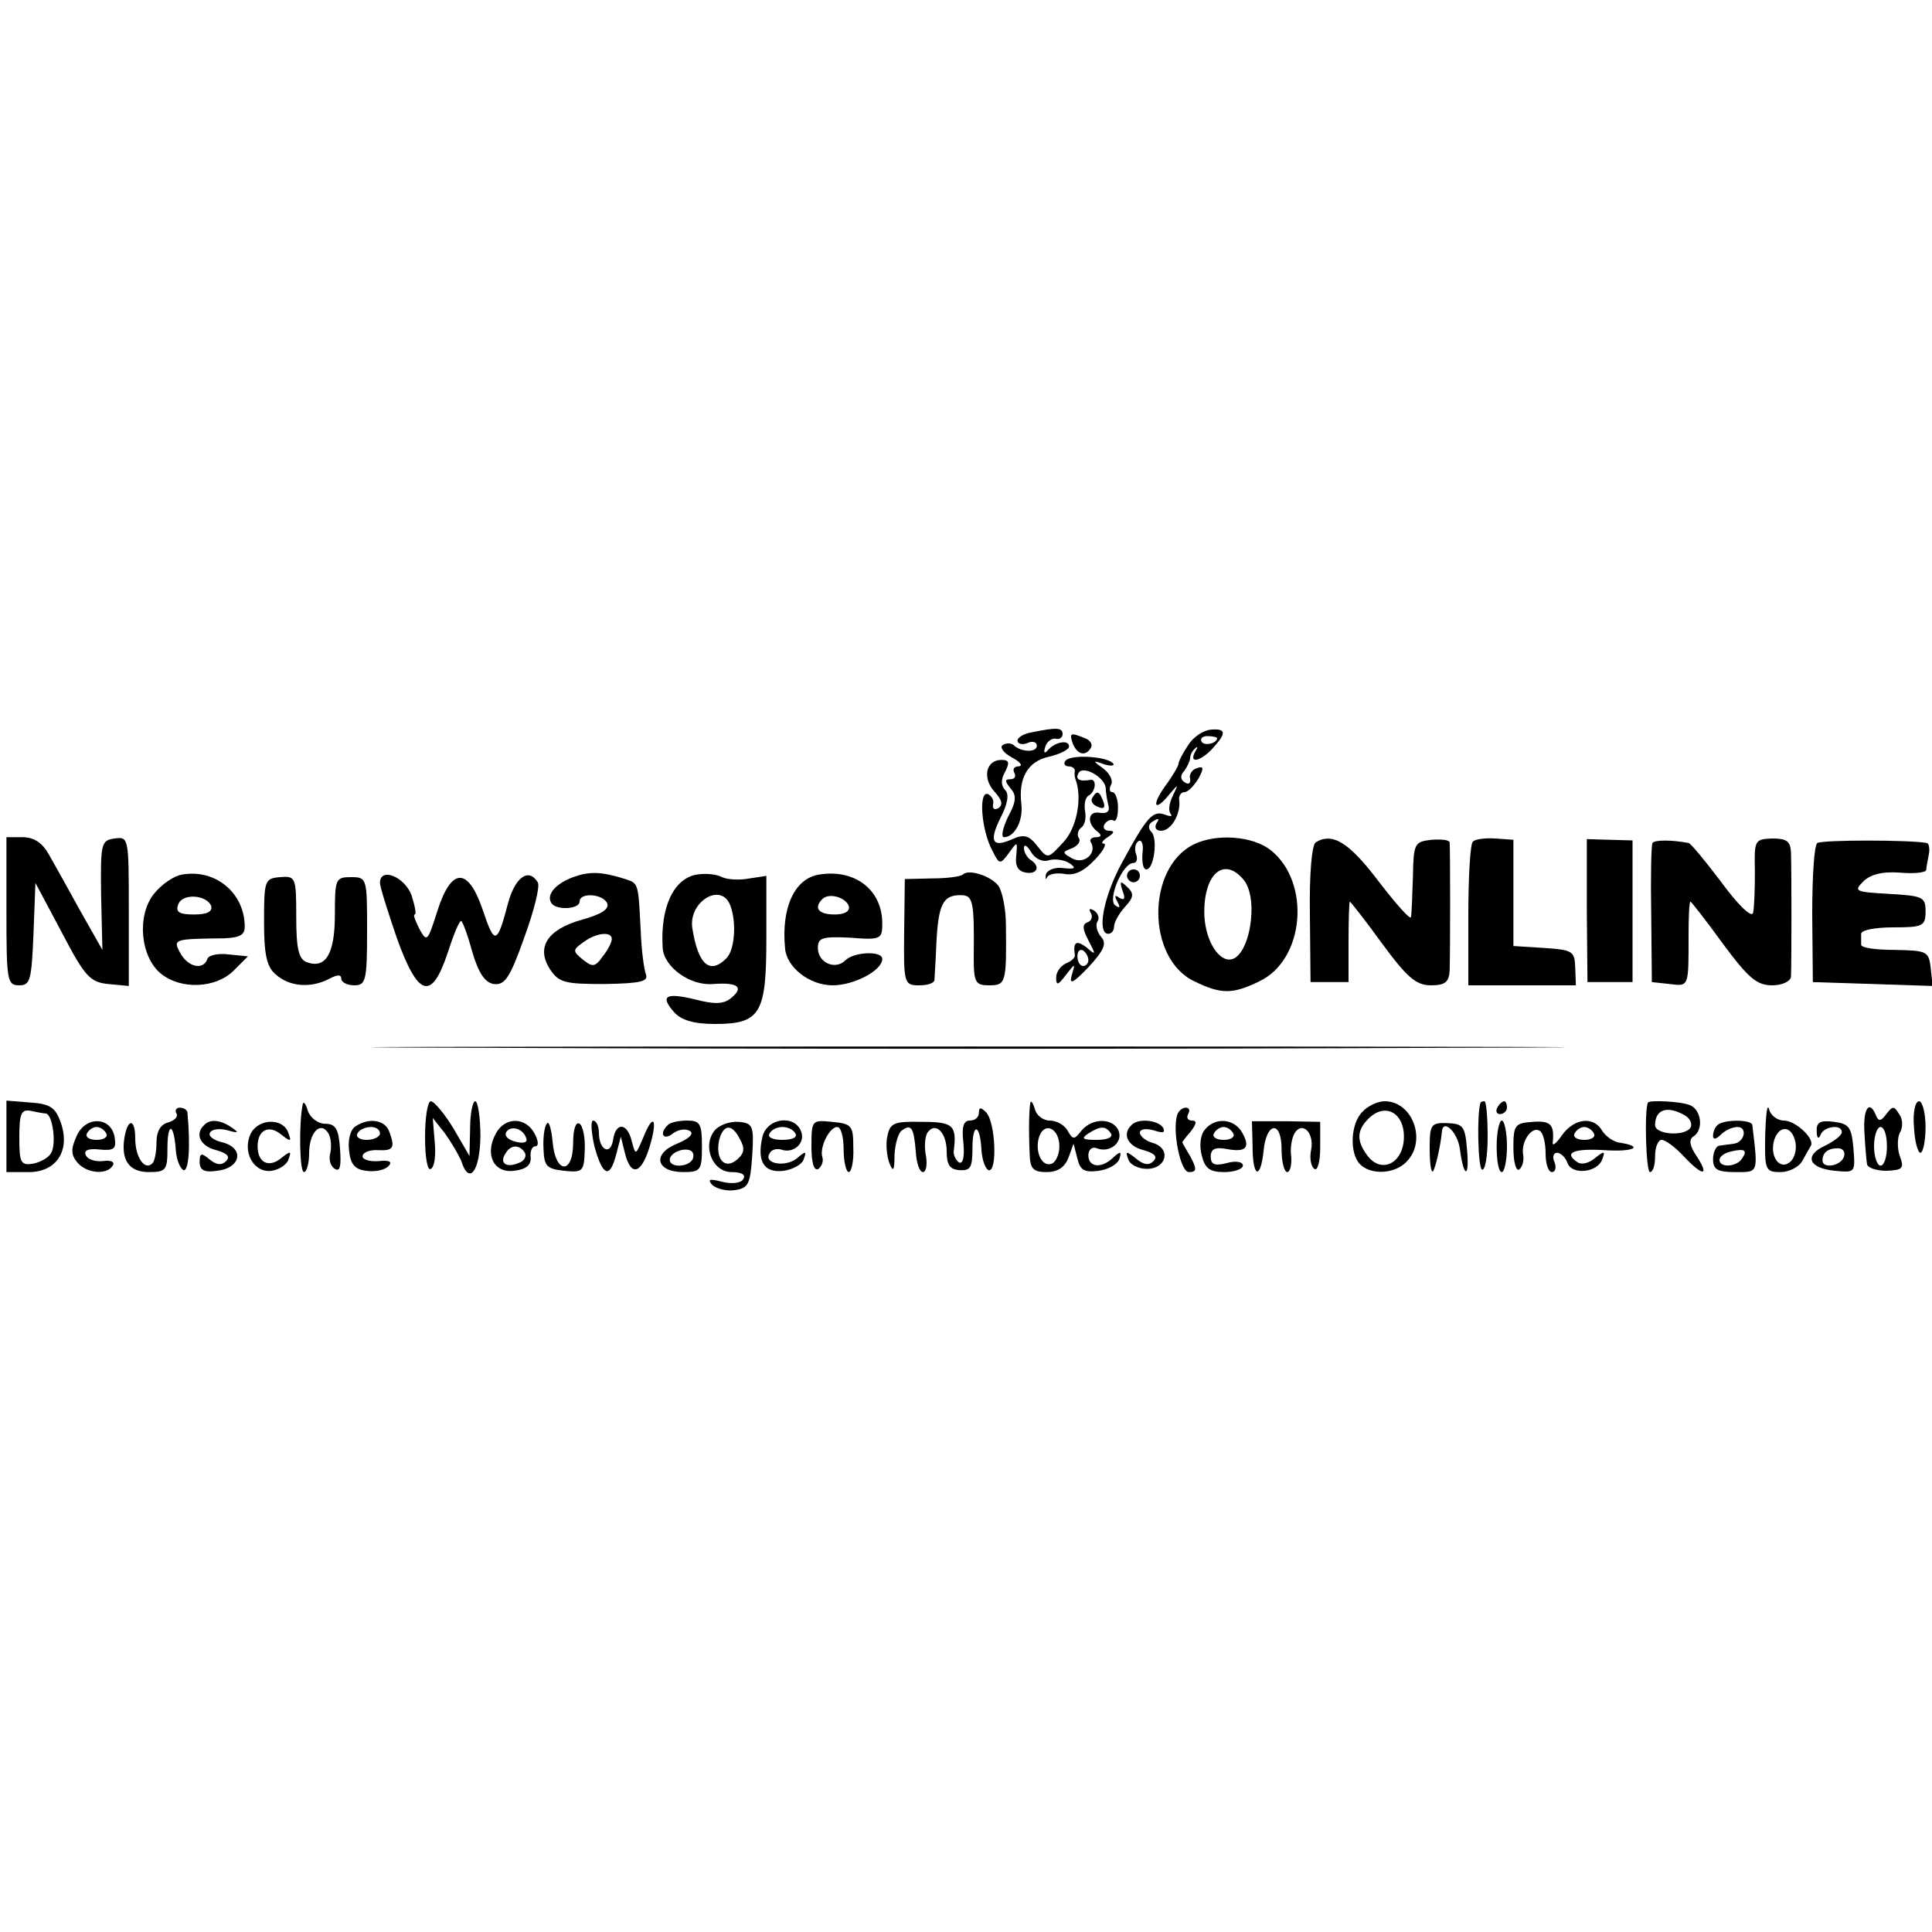 <?xml version="1.0" standalone="no"?>
<!DOCTYPE svg PUBLIC "-//W3C//DTD SVG 20010904//EN"
 "http://www.w3.org/TR/2001/REC-SVG-20010904/DTD/svg10.dtd">
<svg version="1.0" xmlns="http://www.w3.org/2000/svg"
 width="300pt" height="300pt" viewBox="0 0 300 300"
 preserveAspectRatio="xMidYMid meet">
<g transform="translate(0,300) scale(0.1,-0.1)"
fill="#000000" stroke="none">
<path d="M1603 1863 c-13 -2 -23 -8 -23 -13 0 -5 7 -7 15 -4 8 4 15 2 15 -4 0
-11 -25 -10 -36 1 -4 3 -11 4 -17 0 -5 -3 1 -12 14 -19 13 -7 18 -13 11 -14
-7 0 -10 -4 -7 -10 3 -5 1 -10 -6 -10 -9 0 -9 -3 0 -14 10 -11 9 -21 -4 -45
-8 -17 -11 -31 -6 -31 16 0 30 25 27 51 -5 41 10 67 43 74 17 4 31 11 31 16 0
11 -22 7 -33 -6 -5 -6 -7 -4 -4 5 2 8 10 14 16 13 6 -2 11 2 11 7 0 10 -8 11
-47 3z"/>
<path d="M1845 1843 c-8 -12 -15 -25 -15 -29 0 -3 -9 -19 -21 -35 -22 -31 -16
-41 8 -11 13 15 13 15 4 -4 -6 -12 -7 -24 -3 -28 3 -4 -1 -4 -9 -1 -19 7 -28
-3 -67 -75 -29 -53 -39 -110 -21 -110 5 0 9 5 9 12 0 6 8 20 17 30 14 15 14
21 3 31 -10 10 -12 9 -7 -6 5 -12 3 -16 -5 -11 -7 5 -8 3 -3 -6 5 -9 4 -11 -3
-6 -13 8 11 66 28 66 5 0 7 6 4 14 -3 8 -1 17 4 20 5 3 8 -6 6 -19 -1 -14 1
-25 6 -25 12 0 18 48 8 58 -6 6 -5 13 3 17 8 5 10 4 5 -3 -4 -7 -1 -12 7 -12
16 0 31 27 28 48 -1 6 3 12 8 12 6 0 15 10 22 21 9 17 8 20 -3 16 -7 -2 -12
-10 -10 -16 1 -7 -2 -10 -8 -6 -7 4 -8 11 -1 18 5 7 9 16 9 20 0 5 4 12 8 15
4 4 4 1 0 -5 -11 -20 9 -15 27 5 22 24 21 31 -3 29 -11 -1 -27 -11 -35 -24z
m45 11 c0 -8 -19 -13 -24 -6 -3 5 1 9 9 9 8 0 15 -2 15 -3z"/>
<path d="M1666 1845 c7 -17 20 -20 28 -6 3 5 -1 12 -10 15 -22 9 -24 8 -18 -9z"/>
<path d="M1654 1818 c-3 -4 0 -8 5 -8 6 0 10 -3 10 -7 -1 -5 0 -10 1 -13 11
-29 2 -76 -19 -98 -24 -26 -24 -26 -40 -6 -13 17 -21 19 -39 11 -31 -14 -37
-4 -18 34 11 21 13 36 7 42 -7 7 -7 17 0 29 7 14 6 18 -6 18 -24 0 -30 -28
-11 -49 12 -13 14 -21 6 -26 -6 -3 -9 -1 -8 6 2 6 -2 13 -8 16 -15 5 -10 -57
7 -88 11 -22 12 -22 26 -3 13 18 13 18 11 -5 -2 -16 3 -24 15 -26 18 -3 23 10
7 20 -5 3 -10 12 -10 18 0 7 5 4 11 -6 6 -10 17 -16 27 -13 9 3 24 1 32 -4 12
-8 10 -10 -9 -8 -13 2 -25 -3 -27 -10 -1 -7 0 -9 2 -4 3 5 15 7 27 5 15 -3 30
4 46 21 14 14 20 26 15 26 -5 0 -2 5 6 10 11 7 11 10 2 10 -7 0 -10 5 -7 10 4
6 10 8 14 6 4 -3 7 6 7 20 0 13 -4 24 -9 24 -4 0 -5 5 -2 11 4 6 -1 17 -11 25
-18 13 -18 14 1 7 11 -3 17 -2 13 2 -11 11 -68 14 -74 3z m63 -42 c0 -6 2 -18
4 -26 3 -10 -2 -14 -14 -12 -18 3 -20 -17 -2 -30 6 -5 5 -8 -3 -8 -7 0 -11 -4
-8 -8 10 -17 -11 -35 -29 -25 -16 9 -16 10 0 16 9 4 14 11 10 16 -3 5 -1 12 4
16 5 3 8 14 6 25 -2 11 0 22 6 25 11 7 12 26 2 24 -17 -3 -24 1 -18 11 7 12
41 -7 42 -24z"/>
<path d="M1696 1761 c-3 -5 1 -11 9 -14 9 -4 12 -1 8 9 -6 16 -10 17 -17 5z"/>
<path d="M10 1585 c0 -108 1 -115 20 -115 17 0 19 8 22 80 l3 79 41 -77 c36
-69 44 -77 72 -80 l32 -3 0 116 c0 114 0 116 -22 113 -21 -3 -22 -7 -21 -88
l2 -85 -34 60 c-18 33 -40 72 -49 88 -10 18 -23 27 -41 27 l-25 0 0 -115z"/>
<path d="M1854 1689 c-74 -36 -74 -178 1 -213 41 -20 59 -20 100 0 71 33 81
154 18 204 -28 22 -84 26 -119 9z m77 -55 c25 -30 9 -124 -22 -124 -20 0 -39
35 -39 74 0 60 31 86 61 50z"/>
<path d="M2043 1692 c-6 -4 -10 -49 -9 -112 l1 -105 29 0 30 0 0 63 c0 34 1
62 2 62 1 0 24 -29 50 -65 39 -53 53 -65 76 -65 22 0 28 5 29 23 1 26 1 189 0
199 -1 4 -13 5 -28 4 -27 -3 -28 -6 -29 -57 -1 -30 -2 -58 -3 -63 -1 -5 -23
20 -50 55 -46 61 -72 77 -98 61z"/>
<path d="M2287 1693 c-4 -3 -7 -55 -7 -115 l0 -108 84 0 83 0 -1 28 c-1 25 -4
27 -48 30 l-48 3 0 82 0 83 -28 2 c-16 1 -32 -1 -35 -5z"/>
<path d="M2464 1586 l1 -111 35 0 35 0 0 110 0 110 -36 1 -35 1 0 -111z"/>
<path d="M2566 1691 c-2 -3 -3 -53 -2 -111 l1 -105 28 -3 c30 -4 29 -4 29 76
0 28 1 52 3 52 1 0 24 -29 50 -65 40 -54 53 -65 77 -65 15 0 28 6 29 13 1 19
1 169 0 194 -1 17 -7 21 -29 21 -28 -1 -28 -3 -27 -52 0 -28 -1 -57 -3 -64 -3
-7 -25 15 -49 48 -25 33 -48 61 -51 61 -26 5 -53 5 -56 0z"/>
<path d="M2822 1691 c-5 -3 -8 -53 -8 -111 l1 -105 93 -3 93 -3 -3 28 c-3 26
-6 27 -56 28 -28 0 -52 3 -52 8 0 4 0 12 0 17 0 6 23 10 50 10 46 0 50 2 50
25 0 22 -4 24 -57 27 -52 3 -55 4 -40 19 11 11 29 16 57 14 22 -2 40 0 41 4 0
3 2 14 4 24 2 9 0 18 -3 18 -26 5 -162 5 -170 0z"/>
<path d="M283 1642 c-13 -2 -32 -15 -44 -30 -27 -34 -21 -98 11 -124 31 -25
85 -23 113 5 l22 22 -30 3 c-16 2 -31 -1 -33 -7 -6 -18 -30 -13 -42 9 -12 22
-10 22 68 23 24 1 32 5 32 18 0 52 -45 90 -97 81z m45 -49 c2 -9 -7 -13 -27
-13 -23 0 -29 4 -24 16 6 17 44 15 51 -3z"/>
<path d="M890 1638 c-27 -10 -42 -27 -34 -40 7 -12 44 -10 44 2 0 15 37 12 43
-3 3 -9 -10 -17 -39 -25 -54 -15 -72 -43 -50 -77 14 -21 23 -23 85 -23 56 1
68 4 64 15 -3 8 -7 38 -8 66 -4 76 -3 75 -24 82 -38 12 -56 12 -81 3z m60 -96
c0 -5 -6 -17 -14 -27 -12 -17 -16 -17 -31 -5 -16 13 -16 15 1 27 20 15 44 17
44 5z"/>
<path d="M1082 1642 c-36 -6 -57 -51 -53 -114 2 -30 43 -59 78 -56 39 3 49 -5
28 -22 -11 -9 -25 -10 -55 -2 -46 11 -56 6 -33 -20 11 -12 30 -18 63 -18 71 0
80 16 80 133 l0 97 -26 -4 c-15 -3 -34 -2 -43 2 -9 5 -26 6 -39 4z m52 -48
c10 -26 7 -69 -6 -82 -26 -26 -44 -10 -53 47 -6 41 45 72 59 35z"/>
<path d="M1272 1642 c-38 -6 -59 -51 -53 -114 2 -30 38 -58 74 -58 33 0 77 23
77 41 0 13 -44 11 -57 -2 -16 -16 -43 -4 -43 19 0 16 7 18 50 16 48 -4 50 -2
50 22 0 52 -42 85 -98 76z m46 -49 c2 -8 -6 -13 -22 -13 -25 0 -33 10 -19 24
10 10 36 3 41 -11z"/>
<path d="M1495 1642 c-3 -3 -24 -6 -48 -6 l-42 -1 -1 -82 c-1 -80 0 -83 23
-83 13 0 23 3 24 8 0 4 2 30 3 57 3 60 10 75 37 75 20 0 22 -7 21 -97 0 -39 3
-43 24 -43 26 0 27 4 26 93 0 27 -6 54 -12 62 -12 15 -46 26 -55 17z"/>
<path d="M1750 1640 c0 -5 5 -10 10 -10 6 0 10 5 10 10 0 6 -4 10 -10 10 -5 0
-10 -4 -10 -10z"/>
<path d="M410 1569 c0 -51 4 -70 18 -82 21 -19 54 -22 83 -7 13 7 19 7 19 0 0
-5 9 -10 20 -10 18 0 20 7 20 84 0 82 0 84 -25 84 -24 0 -25 -3 -25 -58 0 -61
-14 -85 -44 -74 -12 5 -16 20 -16 70 0 62 -1 64 -25 62 -24 -2 -25 -5 -25 -69z"/>
<path d="M590 1629 c0 -6 12 -44 26 -85 33 -92 54 -99 79 -24 9 28 18 50 21
50 2 0 10 -21 17 -47 10 -34 20 -49 34 -51 17 -2 25 10 47 72 15 41 25 80 21
86 -14 23 -35 8 -46 -32 -17 -65 -21 -66 -39 -12 -23 68 -49 68 -71 -1 -15
-47 -16 -49 -28 -27 -6 12 -10 22 -7 22 3 0 0 14 -5 30 -11 29 -49 44 -49 19z"/>
<path d="M1694 1582 c3 -5 1 -12 -5 -14 -9 -3 -8 -11 1 -28 12 -23 12 -24 -3
-11 -16 12 -21 8 -18 -12 1 -4 -6 -10 -14 -13 -8 -4 -15 -13 -15 -22 0 -13 3
-12 15 4 15 19 15 19 9 -1 -4 -15 3 -11 26 13 24 26 29 37 20 47 -7 8 -9 19
-6 24 4 5 1 13 -5 17 -7 4 -9 3 -5 -4z m-4 -73 c0 -5 -4 -9 -8 -9 -5 0 -9 7
-9 15 0 8 4 12 9 9 4 -3 8 -9 8 -15z"/>
<path d="M752 1373 c410 -2 1085 -2 1500 0 414 1 78 2 -747 2 -825 0 -1164 -1
-753 -2z"/>
<path d="M10 1236 l0 -56 35 0 c43 0 65 34 49 78 -8 22 -16 28 -47 30 l-37 3
0 -55z m61 35 c11 -1 17 -49 8 -62 -4 -7 -17 -14 -28 -16 -19 -3 -21 2 -21 41
0 37 3 44 18 41 9 -2 20 -4 23 -4z"/>
<path d="M470 1285 c-6 -29 -5 -105 2 -105 4 0 8 13 8 29 0 33 18 51 30 31 4
-7 5 -20 3 -30 -3 -10 0 -21 7 -25 8 -5 10 4 8 31 -2 31 -7 39 -23 39 -11 0
-23 9 -27 20 -3 11 -7 16 -8 10z"/>
<path d="M660 1234 c0 -32 4 -53 9 -49 6 3 8 22 6 42 l-3 37 19 -24 c10 -14
21 -33 25 -42 12 -39 29 -18 30 37 0 30 -4 55 -8 55 -4 0 -8 -19 -8 -42 l-1
-43 -25 43 c-14 23 -30 42 -35 42 -5 0 -9 -25 -9 -56z"/>
<path d="M1600 1288 c-2 -9 -3 -42 -1 -83 1 -20 6 -25 26 -25 17 0 28 7 34 22
l8 22 6 -23 c4 -18 11 -22 33 -19 15 2 29 10 32 18 4 12 2 13 -9 3 -18 -18
-39 -16 -39 3 0 9 6 14 13 11 20 -8 41 9 34 27 -8 20 -41 21 -58 0 -11 -14
-13 -14 -21 0 -5 9 -17 16 -28 16 -10 0 -21 8 -23 18 -3 9 -6 14 -7 10z m45
-68 c0 -13 -6 -25 -12 -27 -16 -6 -27 21 -19 43 9 23 31 11 31 -16z m80 20 c4
-6 -6 -10 -22 -10 -22 0 -25 2 -13 10 19 12 27 12 35 0z"/>
<path d="M2116 1274 c-19 -18 -21 -65 -4 -82 17 -17 54 -15 72 4 32 32 10 94
-34 94 -10 0 -26 -7 -34 -16z m64 -39 c0 -41 -35 -59 -57 -29 -17 23 -16 39 2
57 25 25 55 10 55 -28z"/>
<path d="M2299 1288 c-6 -17 -4 -100 2 -104 5 -3 9 20 9 50 0 31 -2 56 -5 56
-3 0 -5 -1 -6 -2z"/>
<path d="M2325 1280 c-3 -5 -1 -10 4 -10 6 0 11 5 11 10 0 6 -2 10 -4 10 -3 0
-8 -4 -11 -10z"/>
<path d="M2559 1288 c-6 -12 -3 -108 3 -108 5 0 8 11 8 25 0 14 5 25 10 25 6
0 21 -11 34 -25 30 -32 41 -32 21 -1 -11 16 -13 26 -6 31 17 10 13 42 -5 49
-15 6 -63 8 -65 4z m59 -21 c7 -5 10 -13 7 -18 -9 -14 -55 -11 -55 4 0 25 20
31 48 14z"/>
<path d="M2741 1238 c-1 -55 0 -58 24 -58 13 0 29 8 34 18 5 9 11 20 13 23 6
11 -24 39 -42 39 -10 0 -21 8 -23 18 -3 9 -5 -9 -6 -40z m47 -12 c2 -10 -1
-23 -7 -29 -16 -16 -34 6 -26 33 8 24 28 22 33 -4z"/>
<path d="M2972 1250 c1 -22 6 -40 10 -40 4 0 8 18 8 40 0 22 -5 40 -10 40 -6
0 -10 -17 -8 -40z"/>
<path d="M274 1271 c3 -5 -3 -11 -13 -14 -12 -3 -18 -14 -18 -31 0 -15 -3 -29
-6 -32 -12 -13 -27 9 -27 38 0 32 -12 32 -17 0 -5 -34 8 -52 38 -52 27 0 29 3
29 37 0 41 10 40 13 -3 1 -15 7 -29 12 -31 8 -2 11 36 6 90 -1 4 -6 7 -12 7
-5 0 -8 -4 -5 -9z"/>
<path d="M1520 1272 c0 -7 -6 -12 -14 -12 -10 0 -13 -10 -10 -35 2 -22 -1 -33
-7 -30 -5 4 -9 12 -8 18 5 40 -1 45 -50 45 -43 1 -49 -2 -53 -22 -3 -12 -1
-31 3 -42 6 -15 8 -12 8 13 1 17 6 35 12 38 14 10 18 4 21 -33 1 -18 6 -32 11
-32 5 0 7 11 5 24 -3 14 -2 30 2 37 12 18 30 1 30 -29 0 -21 5 -28 20 -29 17
-1 20 4 20 34 0 41 12 38 14 -3 1 -15 6 -29 11 -31 14 -4 11 75 -4 90 -8 8
-11 8 -11 -1z"/>
<path d="M1828 1269 c-8 -25 5 -89 18 -89 12 0 13 4 3 23 -7 12 -13 22 -13 23
-1 0 5 8 13 17 9 12 10 17 2 17 -7 0 -9 5 -6 10 3 6 2 10 -4 10 -5 0 -11 -5
-13 -11z"/>
<path d="M2895 1243 c1 -21 3 -43 4 -50 0 -6 14 -11 30 -11 26 1 28 4 21 23
-4 11 -4 28 0 36 5 8 5 21 -1 29 -8 13 -10 13 -20 0 -8 -11 -12 -12 -16 -2
-10 25 -20 11 -18 -25z m35 -23 c0 -16 -4 -30 -10 -30 -5 0 -10 14 -10 30 0
17 5 30 10 30 6 0 10 -13 10 -30z"/>
<path d="M119 1236 c-9 -20 -9 -29 1 -41 14 -17 46 -20 55 -5 4 6 -3 9 -16 7
-12 -1 -24 3 -26 10 -3 7 5 10 22 8 22 -2 26 1 23 19 -5 32 -45 34 -59 2z m46
4 c3 -5 -3 -10 -15 -10 -12 0 -18 5 -15 10 3 6 10 10 15 10 5 0 12 -4 15 -10z"/>
<path d="M317 1253 c-15 -14 -6 -33 19 -39 17 -5 22 -10 15 -17 -7 -7 -15 -6
-26 3 -12 10 -15 10 -15 -4 0 -13 7 -17 27 -14 37 4 43 35 9 44 -14 3 -23 10
-20 15 3 6 15 7 27 4 17 -5 19 -4 7 4 -17 12 -34 14 -43 4z"/>
<path d="M390 1241 c-15 -29 4 -63 32 -59 12 2 24 10 26 18 5 13 3 13 -11 2
-19 -16 -37 -8 -37 18 0 26 18 34 37 18 14 -11 16 -11 11 2 -7 24 -45 24 -58
1z"/>
<path d="M552 1251 c-8 -5 -12 -21 -10 -37 2 -22 9 -30 27 -32 13 -2 28 1 34
7 7 7 2 10 -16 8 -14 -1 -25 3 -24 8 1 6 12 10 25 9 23 -1 26 4 16 30 -7 17
-31 21 -52 7z m38 -11 c0 -5 -9 -10 -21 -10 -11 0 -17 5 -14 10 3 6 13 10 21
10 8 0 14 -4 14 -10z"/>
<path d="M770 1240 c-18 -33 -3 -62 28 -58 19 2 27 9 26 21 -1 9 2 17 7 17 6
0 5 9 -1 20 -14 26 -46 26 -60 0z m47 -7 c3 -7 -4 -9 -16 -6 -12 3 -18 9 -15
15 7 11 26 6 31 -9z m-2 -23 c3 -6 -1 -13 -10 -16 -19 -8 -30 0 -20 15 8 14
22 14 30 1z"/>
<path d="M849 1255 c-4 -5 -6 -23 -5 -40 1 -26 5 -30 32 -33 29 -3 31 -1 32
32 1 19 -3 38 -8 41 -6 4 -10 -9 -10 -29 0 -51 -28 -49 -32 2 -2 20 -6 33 -9
27z"/>
<path d="M923 1220 c13 -47 24 -51 34 -12 l7 27 6 -24 c9 -38 25 -35 38 6 14
45 7 57 -9 17 -12 -28 -12 -29 -18 -6 -7 29 -25 30 -29 2 -4 -25 -22 -16 -22
11 0 10 -4 19 -9 19 -4 0 -3 -18 2 -40z"/>
<path d="M1037 1253 c-14 -13 -7 -25 8 -13 8 6 19 8 26 4 7 -4 0 -12 -20 -20
-39 -16 -32 -44 10 -44 27 0 29 3 29 40 0 35 -3 40 -23 40 -13 0 -27 -3 -30
-7z m38 -54 c-8 -12 -35 -12 -35 0 0 11 22 20 33 14 4 -2 5 -9 2 -14z"/>
<path d="M1110 1245 c-20 -24 -4 -65 26 -65 15 0 23 -4 18 -11 -3 -6 -17 -8
-33 -4 -19 5 -23 4 -15 -5 7 -6 22 -10 35 -8 21 3 24 9 27 53 3 47 1 51 -21
53 -14 1 -30 -5 -37 -13z m39 -14 c8 -14 7 -22 -5 -32 -19 -16 -34 2 -27 32 7
24 20 24 32 0z"/>
<path d="M1184 1235 c-9 -38 2 -57 33 -53 14 2 29 10 31 18 5 13 3 13 -11 1
-18 -14 -52 -8 -42 8 3 6 11 8 18 6 19 -7 38 10 31 28 -10 27 -53 21 -60 -8z
m51 5 c4 -6 -5 -10 -20 -10 -15 0 -24 4 -20 10 3 6 12 10 20 10 8 0 17 -4 20
-10z"/>
<path d="M1260 1220 c0 -26 4 -39 11 -35 5 4 8 12 6 18 -5 15 11 47 23 47 6 0
10 -16 10 -35 0 -19 4 -35 8 -35 4 0 8 17 7 38 0 34 -2 37 -33 40 -31 3 -32 3
-32 -38z"/>
<path d="M1757 1253 c-15 -14 -6 -33 19 -39 17 -5 22 -10 15 -17 -7 -7 -15 -6
-27 4 -15 12 -17 12 -12 -1 2 -8 15 -15 29 -15 30 0 38 31 10 40 -12 3 -21 11
-21 16 0 6 9 7 21 4 15 -5 19 -4 15 4 -8 12 -39 15 -49 4z"/>
<path d="M1871 1246 c-7 -8 -9 -25 -5 -40 5 -20 12 -26 35 -26 16 0 29 5 29
10 0 6 -11 8 -25 4 -19 -5 -25 -2 -25 10 0 12 7 15 24 12 31 -6 38 2 25 25
-12 22 -42 25 -58 5z m44 -6 c3 -5 -3 -10 -15 -10 -12 0 -18 5 -15 10 3 6 10
10 15 10 5 0 12 -4 15 -10z"/>
<path d="M1945 1220 c0 -48 12 -53 17 -8 4 46 28 49 28 4 0 -20 4 -36 9 -36 4
0 7 11 6 24 -2 13 1 29 5 36 12 20 31 1 26 -25 -3 -14 0 -27 5 -30 5 -4 9 12
9 33 l0 40 -53 1 -53 0 1 -39z"/>
<path d="M2220 1217 c0 -22 2 -38 5 -36 4 5 12 40 14 62 2 21 25 -2 28 -28 6
-45 15 -45 11 0 -3 36 -6 40 -30 41 -26 1 -28 -2 -28 -39z"/>
<path d="M2324 1220 c0 -22 3 -40 8 -40 4 0 8 18 8 40 0 22 -4 40 -8 40 -4 0
-8 -18 -8 -40z"/>
<path d="M2350 1217 c0 -21 4 -36 9 -33 5 4 8 14 6 24 -3 20 14 44 26 36 5 -3
9 -18 9 -35 0 -16 4 -29 10 -29 5 0 7 7 4 15 -4 8 -2 15 4 15 5 0 13 -7 16
-16 7 -19 47 -15 54 6 5 13 3 13 -11 2 -9 -8 -21 -11 -27 -7 -23 15 -7 22 42
19 46 -3 62 6 21 12 -9 2 -20 10 -25 18 -13 23 -43 20 -62 -6 -9 -13 -15 -18
-15 -13 3 29 -3 35 -31 33 -28 -2 -30 -5 -30 -41z m125 23 c3 -5 -3 -10 -15
-10 -12 0 -18 5 -15 10 3 6 10 10 15 10 5 0 12 -4 15 -10z"/>
<path d="M2667 1253 c-4 -3 -7 -11 -7 -17 0 -6 5 -5 12 2 7 7 18 12 26 12 16
0 11 -24 -6 -26 -7 -1 -16 -2 -22 -3 -5 0 -10 -10 -10 -21 0 -16 7 -20 34 -20
37 0 36 -3 27 73 -1 9 -45 9 -54 0z m38 -52 c-8 -13 -35 -15 -35 -2 0 5 8 11
18 13 21 5 26 2 17 -11z"/>
<path d="M2821 1243 c0 -10 3 -13 6 -5 5 13 33 17 33 4 0 -5 -12 -14 -26 -21
-33 -15 -26 -35 15 -39 32 -3 32 -3 29 35 -3 33 -7 38 -30 41 -22 3 -28 -1
-27 -15z m42 -40 c-6 -14 -33 -18 -33 -5 0 12 8 19 24 19 8 0 12 -6 9 -14z"/>
</g>
</svg>
